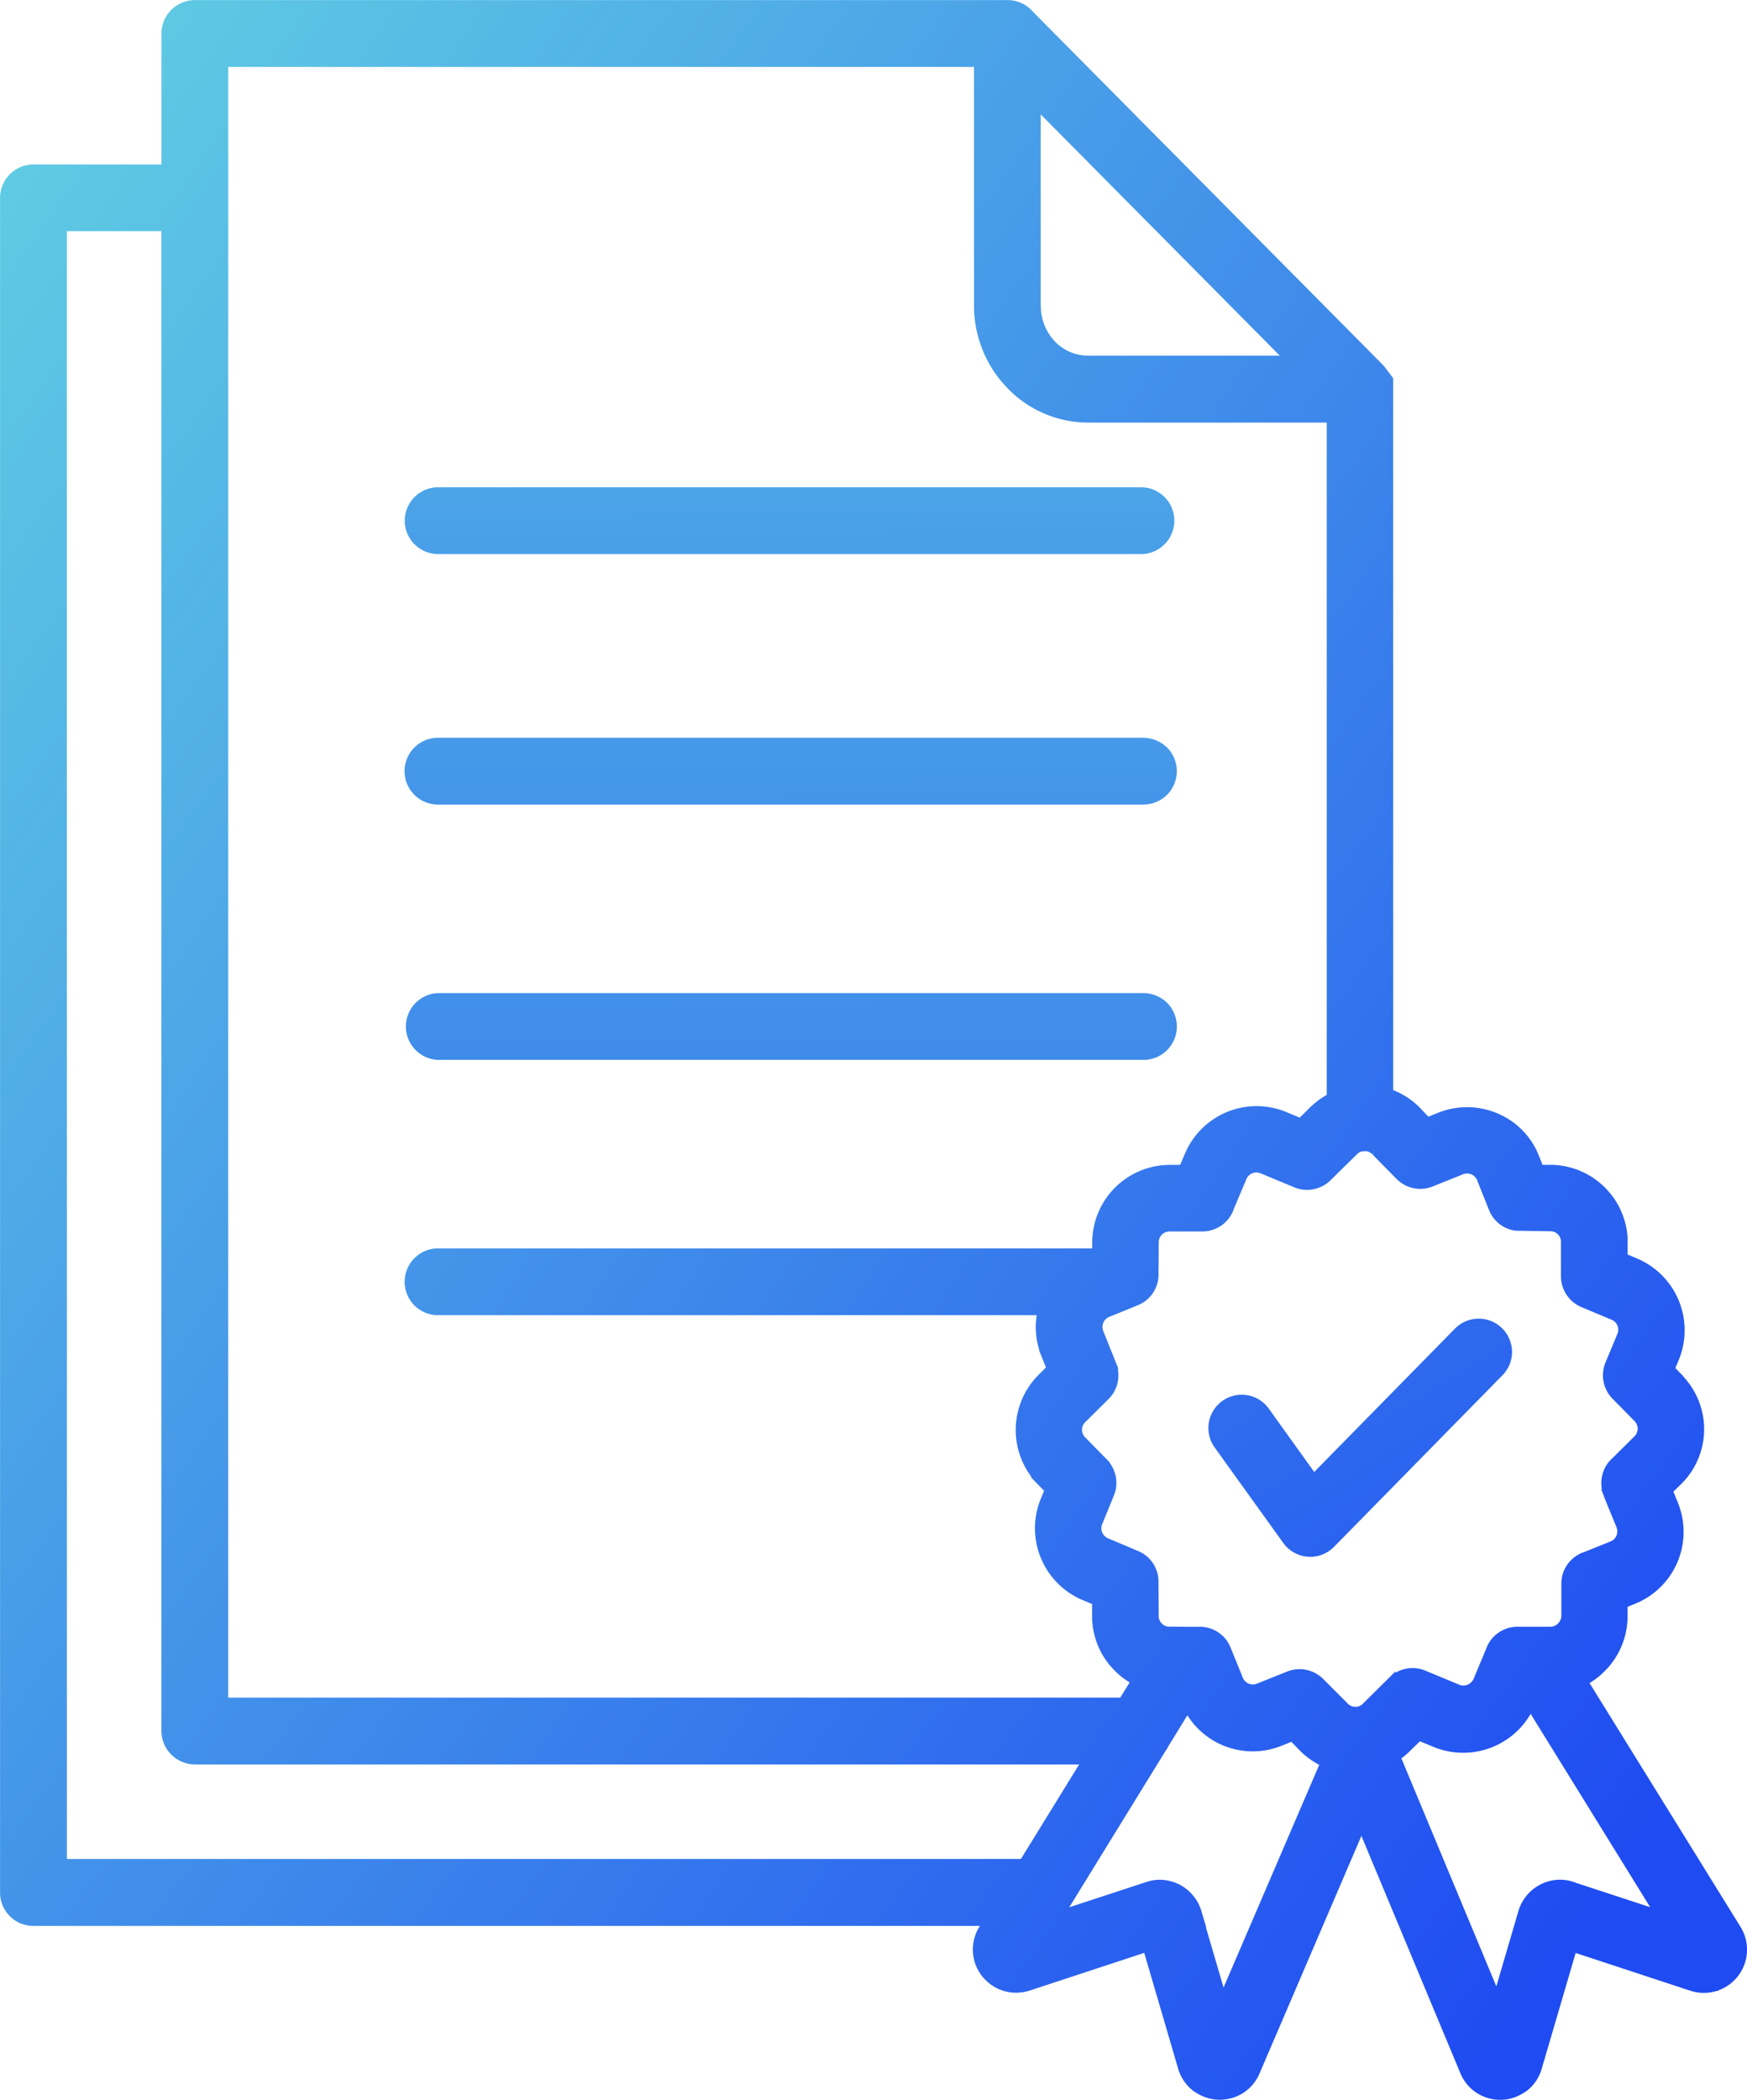 <svg xmlns="http://www.w3.org/2000/svg" xmlns:xlink="http://www.w3.org/1999/xlink" width="60.176" height="72.301" viewBox="0 0 60.176 72.301">
  <defs>
    <linearGradient id="linear-gradient" x1="-0.179" y1="0.062" x2="0.886" y2="0.948" gradientUnits="objectBoundingBox">
      <stop offset="0" stop-color="#67dbe1"/>
      <stop offset="1" stop-color="#1f4bf2"/>
    </linearGradient>
    <linearGradient id="linear-gradient-2" x1="-4.346" y1="-5.83" x2="1.777" y2="1.986" xlink:href="#linear-gradient"/>
    <linearGradient id="linear-gradient-3" x1="-0.797" y1="-14.473" x2="1.617" y2="13.391" xlink:href="#linear-gradient"/>
    <linearGradient id="linear-gradient-4" x1="-0.468" y1="-10.673" x2="1.945" y2="17.179" xlink:href="#linear-gradient"/>
    <linearGradient id="linear-gradient-5" x1="-0.631" y1="-12.562" x2="1.782" y2="15.302" xlink:href="#linear-gradient"/>
  </defs>
  <g id="Serv_DO_Shared_Sec2_3Quality_BlueGradient" transform="translate(-4695.228 -4514.273)">
    <path id="Path_4610" data-name="Path 4610" d="M4755.181,4580.619l-5.2-8.394a2.837,2.837,0,0,0,.522-.411,2.668,2.668,0,0,0,.787-1.893v-.321l.285-.117a2.668,2.668,0,0,0,1.451-3.462l-.156-.389.265-.258a2.65,2.65,0,0,0,.1-3.676.563.563,0,0,0-.058-.073l-.241-.245.118-.282a2.682,2.682,0,0,0-1.439-3.493l-.323-.137,0-.567h0a2.676,2.676,0,0,0-2.668-2.521h-.263l-.163-.406h0a2.631,2.631,0,0,0-1.391-1.366,2.682,2.682,0,0,0-2.042-.02l-.335.135-.3-.315a2.653,2.653,0,0,0-.913-.6l0-24.25,0-.225-.006-.046-.317-.417h0l-12.088-12.194a1.154,1.154,0,0,0-.876-.4h-27.99a1.152,1.152,0,0,0-1.15,1.151v4.509h-4.409a1.152,1.152,0,0,0-1.151,1.15v58.35a1.147,1.147,0,0,0,1.151,1.15h32.6l-.019.03a1.484,1.484,0,0,0,.093,1.7.926.926,0,0,0,.111.123,1.483,1.483,0,0,0,.634.386,1.516,1.516,0,0,0,.889-.01l3.953-1.3,1.169,3.992a1.493,1.493,0,0,0,.507.75,1.241,1.241,0,0,0,.132.085,1.484,1.484,0,0,0,1.232.164,1.462,1.462,0,0,0,.926-.828l3.514-8.191,3.417,8.19a1.476,1.476,0,0,0,.926.832,1.512,1.512,0,0,0,.44.066,1.447,1.447,0,0,0,.78-.226,1.042,1.042,0,0,0,.147-.094,1.477,1.477,0,0,0,.5-.748l1.17-3.989,3.949,1.3a1.5,1.5,0,0,0,.906.008h.081l-.04-.014a1.488,1.488,0,0,0,.784-2.191Zm-13.028-7.664a.39.39,0,0,1-.184.087l-.066,0a.365.365,0,0,1-.22-.08l-.853-.854a1.133,1.133,0,0,0-.274-.214.807.807,0,0,0-.156-.072,1.139,1.139,0,0,0-.834.006l-1.042.417a.373.373,0,0,1-.488-.209l-.419-1.031a1.135,1.135,0,0,0-1.138-.716l-.96-.006-.038,0a.367.367,0,0,1-.341-.373l-.008-1.182a1.134,1.134,0,0,0-.717-1.056l-1.02-.432a.374.374,0,0,1-.2-.492l.4-.978a1.139,1.139,0,0,0-.145-1.128l.009-.009-.852-.868a.363.363,0,0,1-.109-.268.347.347,0,0,1,.115-.259l.8-.794a1.141,1.141,0,0,0,.317-1.034h.024l-.524-1.307a.374.374,0,0,1,.205-.486l.981-.4a1.14,1.14,0,0,0,.716-1.139l.01-1.032a.37.37,0,0,1,.108-.262.381.381,0,0,1,.263-.109h1.128a1.144,1.144,0,0,0,1.091-.789l.43-1.014a.371.371,0,0,1,.484-.2l1.167.484a1.155,1.155,0,0,0,1.277-.275l.9-.885a.4.4,0,0,1,.146-.078.557.557,0,0,0,.107-.01.357.357,0,0,1,.256.111l.075-.07-.072.074.063-.061-.057.067.822.834a1.146,1.146,0,0,0,1.246.263l1.046-.42a.373.373,0,0,1,.484.2l.412,1.031a1.141,1.141,0,0,0,.914.712l1.195.018h.007a.36.36,0,0,1,.361.372v1.185a1.156,1.156,0,0,0,.679,1.044l1.067.448a.368.368,0,0,1,.2.484l-.412.988a1.155,1.155,0,0,0,.278,1.281l.742.754a.382.382,0,0,1,.09.244.387.387,0,0,1-.125.276l-.767.759a1.168,1.168,0,0,0-.205.252,1.277,1.277,0,0,0-.1.226,1.173,1.173,0,0,0-.036.574h-.023l.078.2c.086.227.18.455.274.681.059.142.117.283.174.425a.375.375,0,0,1,0,.286.366.366,0,0,1-.2.2l-.9.363a1.145,1.145,0,0,0-.8,1.095v1.094a.384.384,0,0,1-.117.278.37.37,0,0,1-.264.11H4747.5a1.145,1.145,0,0,0-1.086.77l-.424,1.015a.387.387,0,0,1-.461.225l-1.206-.5a1.145,1.145,0,0,0-1.025.073v-.048Zm-5.544,7.114a1.48,1.48,0,0,0-.279-.521,1.5,1.5,0,0,0-.457-.377,1.561,1.561,0,0,0-.574-.169,1.441,1.441,0,0,0-.583.072l-2.656.87,3.314-5.382a.954.954,0,0,0,.1-.165l.654-1.063a2.659,2.659,0,0,0,3.249,1.047l.333-.133.3.31a2.745,2.745,0,0,0,.659.483l-3.295,7.668-.609-2.077.015.014Zm-6.692-52.445a3.871,3.871,0,0,0,2.79,1.2h8.221v23.148a2.7,2.7,0,0,0-.487.352c-.028.024-.055.048-.084.076l-.359.356-.465-.194a2.68,2.68,0,0,0-3.492,1.44l-.162.38h-.357a2.678,2.678,0,0,0-2.672,2.676v.2h-22.537a1.15,1.15,0,0,0,.006,2.3h20.619a2.642,2.642,0,0,0,.089,1.2h-.011l.24.6-.248.248a2.681,2.681,0,0,0-.249,3.522h-.031l.464.476-.112.27a2.681,2.681,0,0,0,1.44,3.493l.326.136v.413a2.637,2.637,0,0,0,.785,1.886,2.573,2.573,0,0,0,.508.4l-.323.524h-30.727v-56.149h25.689v8.215A4.069,4.069,0,0,0,4729.917,4527.624Zm13.8,47.013a.682.682,0,0,0,.072-.066l.349-.342.464.192a2.686,2.686,0,0,0,3.35-1.135l4.117,6.655-2.544-.834-.1-.037a1.486,1.486,0,0,0-.586-.069,1.5,1.5,0,0,0-1.025.541,1.469,1.469,0,0,0-.282.526l-.762,2.6-3.271-7.852C4743.565,4574.77,4743.637,4574.711,4743.72,4574.637Zm-12.641-49.848v-6.577l8.235,8.307h-6.608a1.585,1.585,0,0,1-1.134-.483A1.791,1.791,0,0,1,4731.079,4524.789Zm-29.141,50.237H4732.4l-2.006,3.255h-32.862v-56.049h3.256v51.639A1.159,1.159,0,0,0,4701.938,4575.026Z" fill="url(#linear-gradient)"/>
    <path id="Path_4611" data-name="Path 4611" d="M4747.31,4560.815a1.149,1.149,0,0,0-1.144-1.138h-.006a1.152,1.152,0,0,0-.815.343l-4.849,4.936-1.588-2.214a1.148,1.148,0,0,0-1.862,1.341l2.385,3.318a1.14,1.14,0,0,0,.744.461,1.162,1.162,0,0,0,.188.015,1.131,1.131,0,0,0,.664-.214,1,1,0,0,0,.152-.129l5.8-5.906A1.135,1.135,0,0,0,4747.31,4560.815Z" fill="url(#linear-gradient-2)"/>
    <path id="Path_4612" data-name="Path 4612" d="M4734.575,4548.467h-24.262a1.151,1.151,0,0,0,0,2.3h24.294a1.147,1.147,0,0,0,1.158-1.15,1.165,1.165,0,0,0-.351-.831A1.2,1.2,0,0,0,4734.575,4548.467Z" fill="url(#linear-gradient-3)"/>
    <path id="Path_4613" data-name="Path 4613" d="M4709.169,4532.2a1.152,1.152,0,0,0,1.15,1.151h24.256a1.151,1.151,0,0,0,0-2.3h-24.256A1.152,1.152,0,0,0,4709.169,4532.2Z" fill="url(#linear-gradient-4)"/>
    <path id="Path_4614" data-name="Path 4614" d="M4734.575,4539.676h-24.262a1.15,1.15,0,0,0,0,2.3h24.3a1.171,1.171,0,0,0,.8-.321,1.156,1.156,0,0,0,0-1.659A1.206,1.206,0,0,0,4734.575,4539.676Z" fill="url(#linear-gradient-5)"/>
  </g>
</svg>
